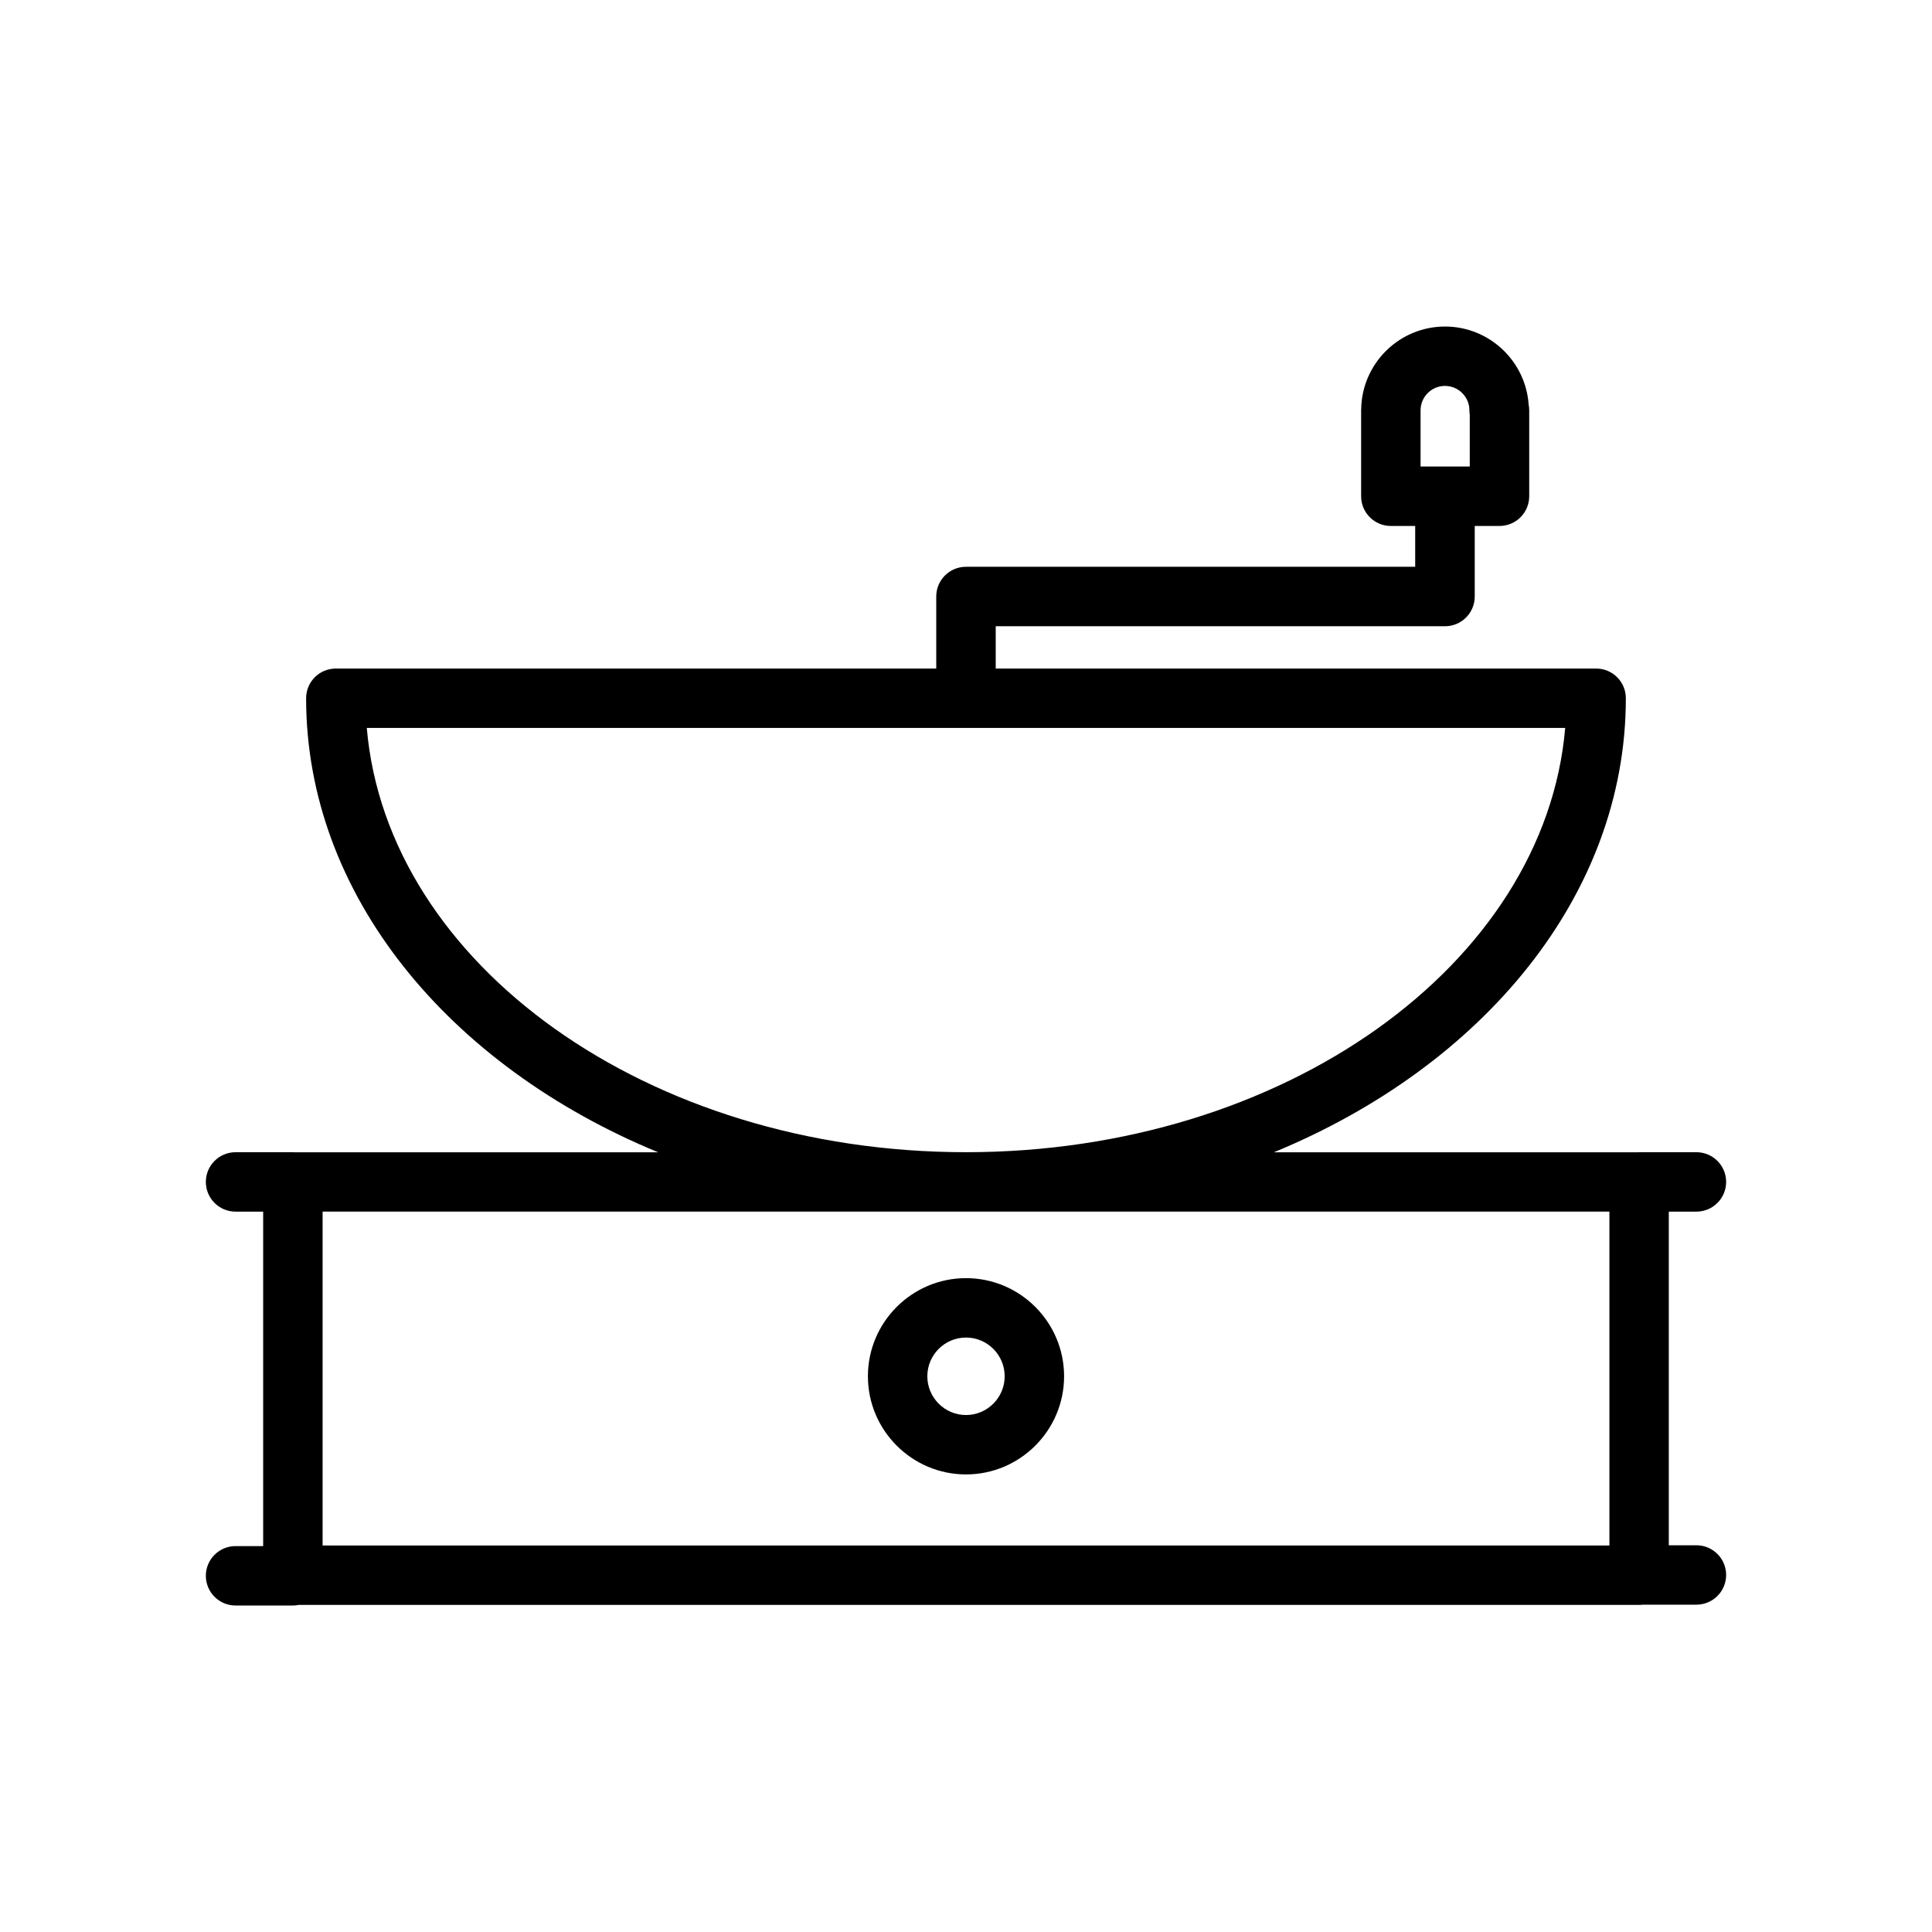 <?xml version="1.0" encoding="UTF-8"?>
<!-- Uploaded to: SVG Repo, www.svgrepo.com, Generator: SVG Repo Mixer Tools -->
<svg fill="#000000" width="800px" height="800px" version="1.1" viewBox="144 144 512 512" xmlns="http://www.w3.org/2000/svg">
 <path d="m504.73 252.48c0.145-12.121 10.062-21.945 22.215-21.945 11.746 0 21.398 9.176 22.168 20.734 0.094 0.473 0.145 0.977 0.145 1.48v22.766c0 4.344-3.527 7.871-7.875 7.871h-6.562v18.688c0 4.359-3.527 7.887-7.875 7.887h-119.07v11.211h159.12c4.359 0 7.871 3.527 7.871 7.871 0 52.113-37.832 97.473-93.266 120.32h96.461c0.113 0 0.207-0.016 0.316-0.016h15.191c4.348 0 7.875 3.527 7.875 7.871 0 4.348-3.527 7.875-7.875 7.875h-7.32v88.418h7.32c4.348 0 7.875 3.527 7.875 7.871s-3.527 7.871-7.875 7.871h-14.23c-0.316 0.047-0.629 0.062-0.961 0.062h-355.19c-0.504 0.098-1.039 0.16-1.574 0.16h-15.191c-4.344 0-7.871-3.527-7.871-7.875 0-4.344 3.527-7.871 7.871-7.871h7.32v-88.637h-7.32c-4.344 0-7.871-3.527-7.871-7.875 0-4.344 3.527-7.871 7.871-7.871h15.191c0.113 0 0.207 0.016 0.316 0.016h96.48c-55.438-22.844-93.285-68.203-93.285-120.32 0-4.344 3.512-7.871 7.871-7.871h159.12v-19.098c0-4.344 3.527-7.871 7.875-7.871h119.05v-10.816h-6.453c-4.348 0-7.875-3.527-7.875-7.871v-22.766-0.27zm-102.84 212.61h-1.887-1.891-168.62v88.48h341.02v-88.48zm-1.887 69.648c-14.328 0-25.996-11.68-25.996-26.008 0-14.344 11.668-26.008 25.996-26.008 14.324 0 25.992 11.664 25.992 26.008 0 14.328-11.668 26.008-25.992 26.008zm0-36.273c-5.652 0-10.25 4.598-10.25 10.266 0 5.652 4.598 10.266 10.25 10.266s10.246-4.613 10.246-10.266c0-5.668-4.594-10.266-10.246-10.266zm-158.8-161.55c5.387 62.676 74.535 112.43 158.8 112.43s153.41-49.75 158.79-112.43zm292.3-82.973c-0.062-0.379-0.094-0.789-0.094-1.195 0-3.574-2.914-6.473-6.473-6.473-3.574 0-6.469 2.898-6.469 6.473v0.219 14.672h13.035z"/>
</svg>